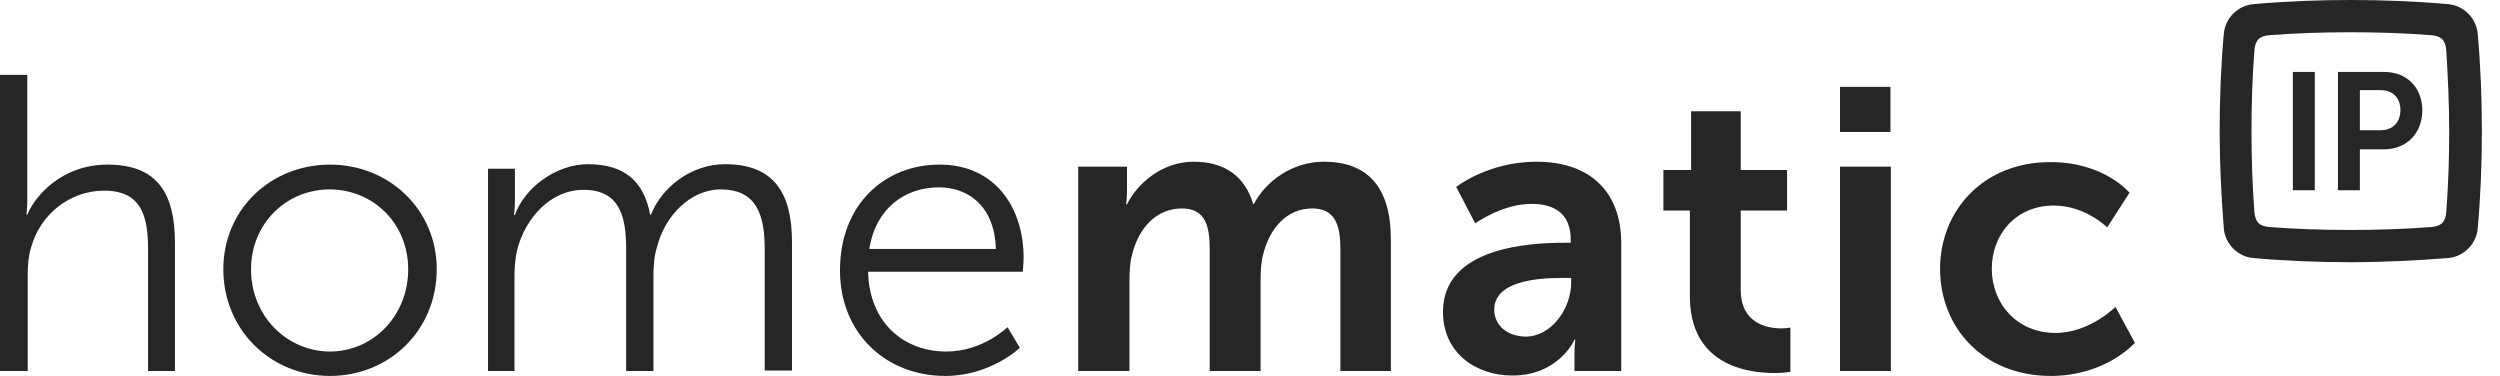 <svg viewBox="0 0 133 20" fill="none" xmlns="http://www.w3.org/2000/svg">
<path d="M103.212 14.302C103.212 17.448 105.523 20 109.109 20C112.035 20 113.575 18.24 113.575 18.24L112.541 16.326C112.541 16.326 111.177 17.712 109.351 17.712C107.283 17.712 105.963 16.128 105.963 14.302C105.963 12.453 107.261 10.935 109.263 10.935C110.957 10.935 112.101 12.101 112.101 12.101L113.289 10.253C113.289 10.253 111.947 8.625 109.109 8.625C105.523 8.603 103.212 11.199 103.212 14.302ZM97.888 19.736H100.594V8.867H97.888V19.736ZM97.888 7.019H100.572V4.62H97.888V7.019ZM89.901 15.754C89.901 19.406 92.915 19.846 94.411 19.846C94.918 19.846 95.248 19.78 95.248 19.78V17.426C95.248 17.426 95.049 17.47 94.763 17.47C94.015 17.47 92.607 17.206 92.607 15.424V11.199H95.072V9.043H92.607V5.919H89.967V9.043H88.493V11.199H89.901V15.754ZM79.494 16.48C79.494 14.961 81.738 14.786 83.124 14.786H83.586V15.05C83.586 16.37 82.574 17.91 81.144 17.91C80.022 17.866 79.494 17.184 79.494 16.48ZM76.766 16.59C76.766 18.768 78.504 19.978 80.462 19.978C82.926 19.978 83.784 18.064 83.762 18.064H83.806C83.806 18.064 83.762 18.416 83.762 18.834V19.736H86.249V12.937C86.249 10.187 84.576 8.603 81.738 8.603C79.164 8.603 77.47 9.945 77.47 9.945L78.482 11.881C78.482 11.881 79.912 10.847 81.474 10.847C82.662 10.847 83.564 11.331 83.564 12.761V12.915H83.212C81.43 12.915 76.766 13.135 76.766 16.59ZM57.382 19.736H60.088V14.961C60.088 14.477 60.11 13.971 60.22 13.575C60.55 12.189 61.474 11.089 62.882 11.089C64.158 11.089 64.356 12.079 64.356 13.267V19.736H67.063V14.961C67.063 14.456 67.085 13.971 67.195 13.553C67.525 12.189 68.427 11.089 69.813 11.089C71.067 11.089 71.309 12.035 71.309 13.267V19.736H73.993V12.739C73.993 9.879 72.695 8.603 70.429 8.603C68.735 8.603 67.327 9.659 66.711 10.847H66.667C66.227 9.373 65.148 8.603 63.498 8.603C61.804 8.603 60.484 9.791 59.956 10.869H59.912C59.912 10.869 59.956 10.517 59.956 10.121V8.867H57.36V19.736H57.382ZM46.249 13.245C46.579 11.089 48.141 9.967 49.945 9.967C51.551 9.967 52.915 11.001 52.981 13.245H46.249ZM44.687 14.389C44.687 17.69 47.085 20 50.297 20C52.695 20 54.257 18.504 54.257 18.504L53.597 17.404C53.597 17.404 52.299 18.702 50.341 18.702C48.119 18.702 46.249 17.206 46.183 14.456H54.411C54.411 14.456 54.456 13.971 54.456 13.707C54.456 11.045 52.937 8.757 49.989 8.757C47.063 8.757 44.687 10.869 44.687 14.389ZM25.919 19.736H27.371V14.675C27.371 14.191 27.415 13.685 27.525 13.245C27.965 11.595 29.285 10.099 31.045 10.099C33.069 10.099 33.311 11.683 33.311 13.289V19.736H34.764V14.675C34.764 14.103 34.807 13.597 34.962 13.113C35.358 11.529 36.7 10.077 38.35 10.077C40.308 10.077 40.682 11.529 40.682 13.267V19.714H42.134V12.893C42.134 10.253 41.166 8.735 38.57 8.735C36.766 8.735 35.203 9.967 34.632 11.419H34.587C34.257 9.659 33.245 8.735 31.265 8.735C29.593 8.735 27.899 9.989 27.393 11.441H27.349C27.349 11.441 27.393 11.067 27.393 10.583V8.977H25.963V19.736H25.919ZM13.355 14.323C13.355 11.903 15.226 10.077 17.536 10.077C19.846 10.077 21.716 11.881 21.716 14.323C21.716 16.81 19.846 18.702 17.536 18.702C15.248 18.68 13.355 16.81 13.355 14.323ZM11.881 14.323C11.881 17.558 14.411 20 17.558 20C20.704 20 23.234 17.58 23.234 14.323C23.234 11.155 20.704 8.757 17.558 8.757C14.411 8.757 11.881 11.133 11.881 14.323ZM0.022 19.736H1.474V14.61C1.474 14.103 1.518 13.597 1.65 13.179C2.134 11.397 3.718 10.143 5.545 10.143C7.613 10.143 7.877 11.639 7.877 13.311V19.736H9.307V12.915C9.307 10.275 8.361 8.757 5.721 8.757C3.3 8.757 1.87 10.407 1.452 11.419H1.408C1.408 11.419 1.452 11.045 1.452 10.539V3.982H0V19.736H0.022Z" fill="#262626"/>
<path d="M125.545 6.952V4.796H126.645C127.305 4.796 127.701 5.214 127.701 5.852C127.701 6.512 127.305 6.93 126.623 6.93H125.545V6.952ZM124.379 10.121H125.545V7.943H126.843C128.031 7.943 128.867 7.084 128.867 5.874C128.867 4.642 128.031 3.828 126.843 3.828H124.379V10.121ZM121.98 10.121H123.147V3.828H121.98V10.121Z" fill="#262626"/>
<path d="M130.297 6.975C130.297 8.405 130.253 9.835 130.143 11.265C130.099 11.815 129.879 12.035 129.329 12.079C127.899 12.189 126.469 12.233 125.039 12.233C123.608 12.233 122.178 12.189 120.748 12.079C120.198 12.035 119.978 11.815 119.934 11.265C119.824 9.835 119.78 8.405 119.78 6.975C119.78 5.545 119.824 4.114 119.934 2.684C119.978 2.134 120.198 1.914 120.748 1.87C122.178 1.76 123.608 1.716 125.039 1.716C126.469 1.716 127.899 1.76 129.329 1.87C129.879 1.914 130.099 2.134 130.143 2.684C130.231 4.114 130.297 5.545 130.297 6.975ZM132.035 6.975C132.035 5.237 131.969 3.52 131.815 1.804C131.749 0.968 131.067 0.286 130.231 0.22C128.515 0.066 126.777 0 125.061 0C123.322 0 121.606 0.066 119.89 0.22C119.054 0.286 118.372 0.968 118.306 1.804C118.152 3.52 118.086 5.259 118.086 6.975C118.086 8.691 118.174 10.429 118.306 12.145C118.372 12.981 119.054 13.663 119.89 13.729C121.606 13.883 123.344 13.949 125.061 13.949C126.799 13.949 128.515 13.861 130.231 13.729C131.067 13.663 131.749 12.981 131.815 12.145C131.969 10.429 132.035 8.713 132.035 6.975Z" fill="#262626"/>
</svg>
